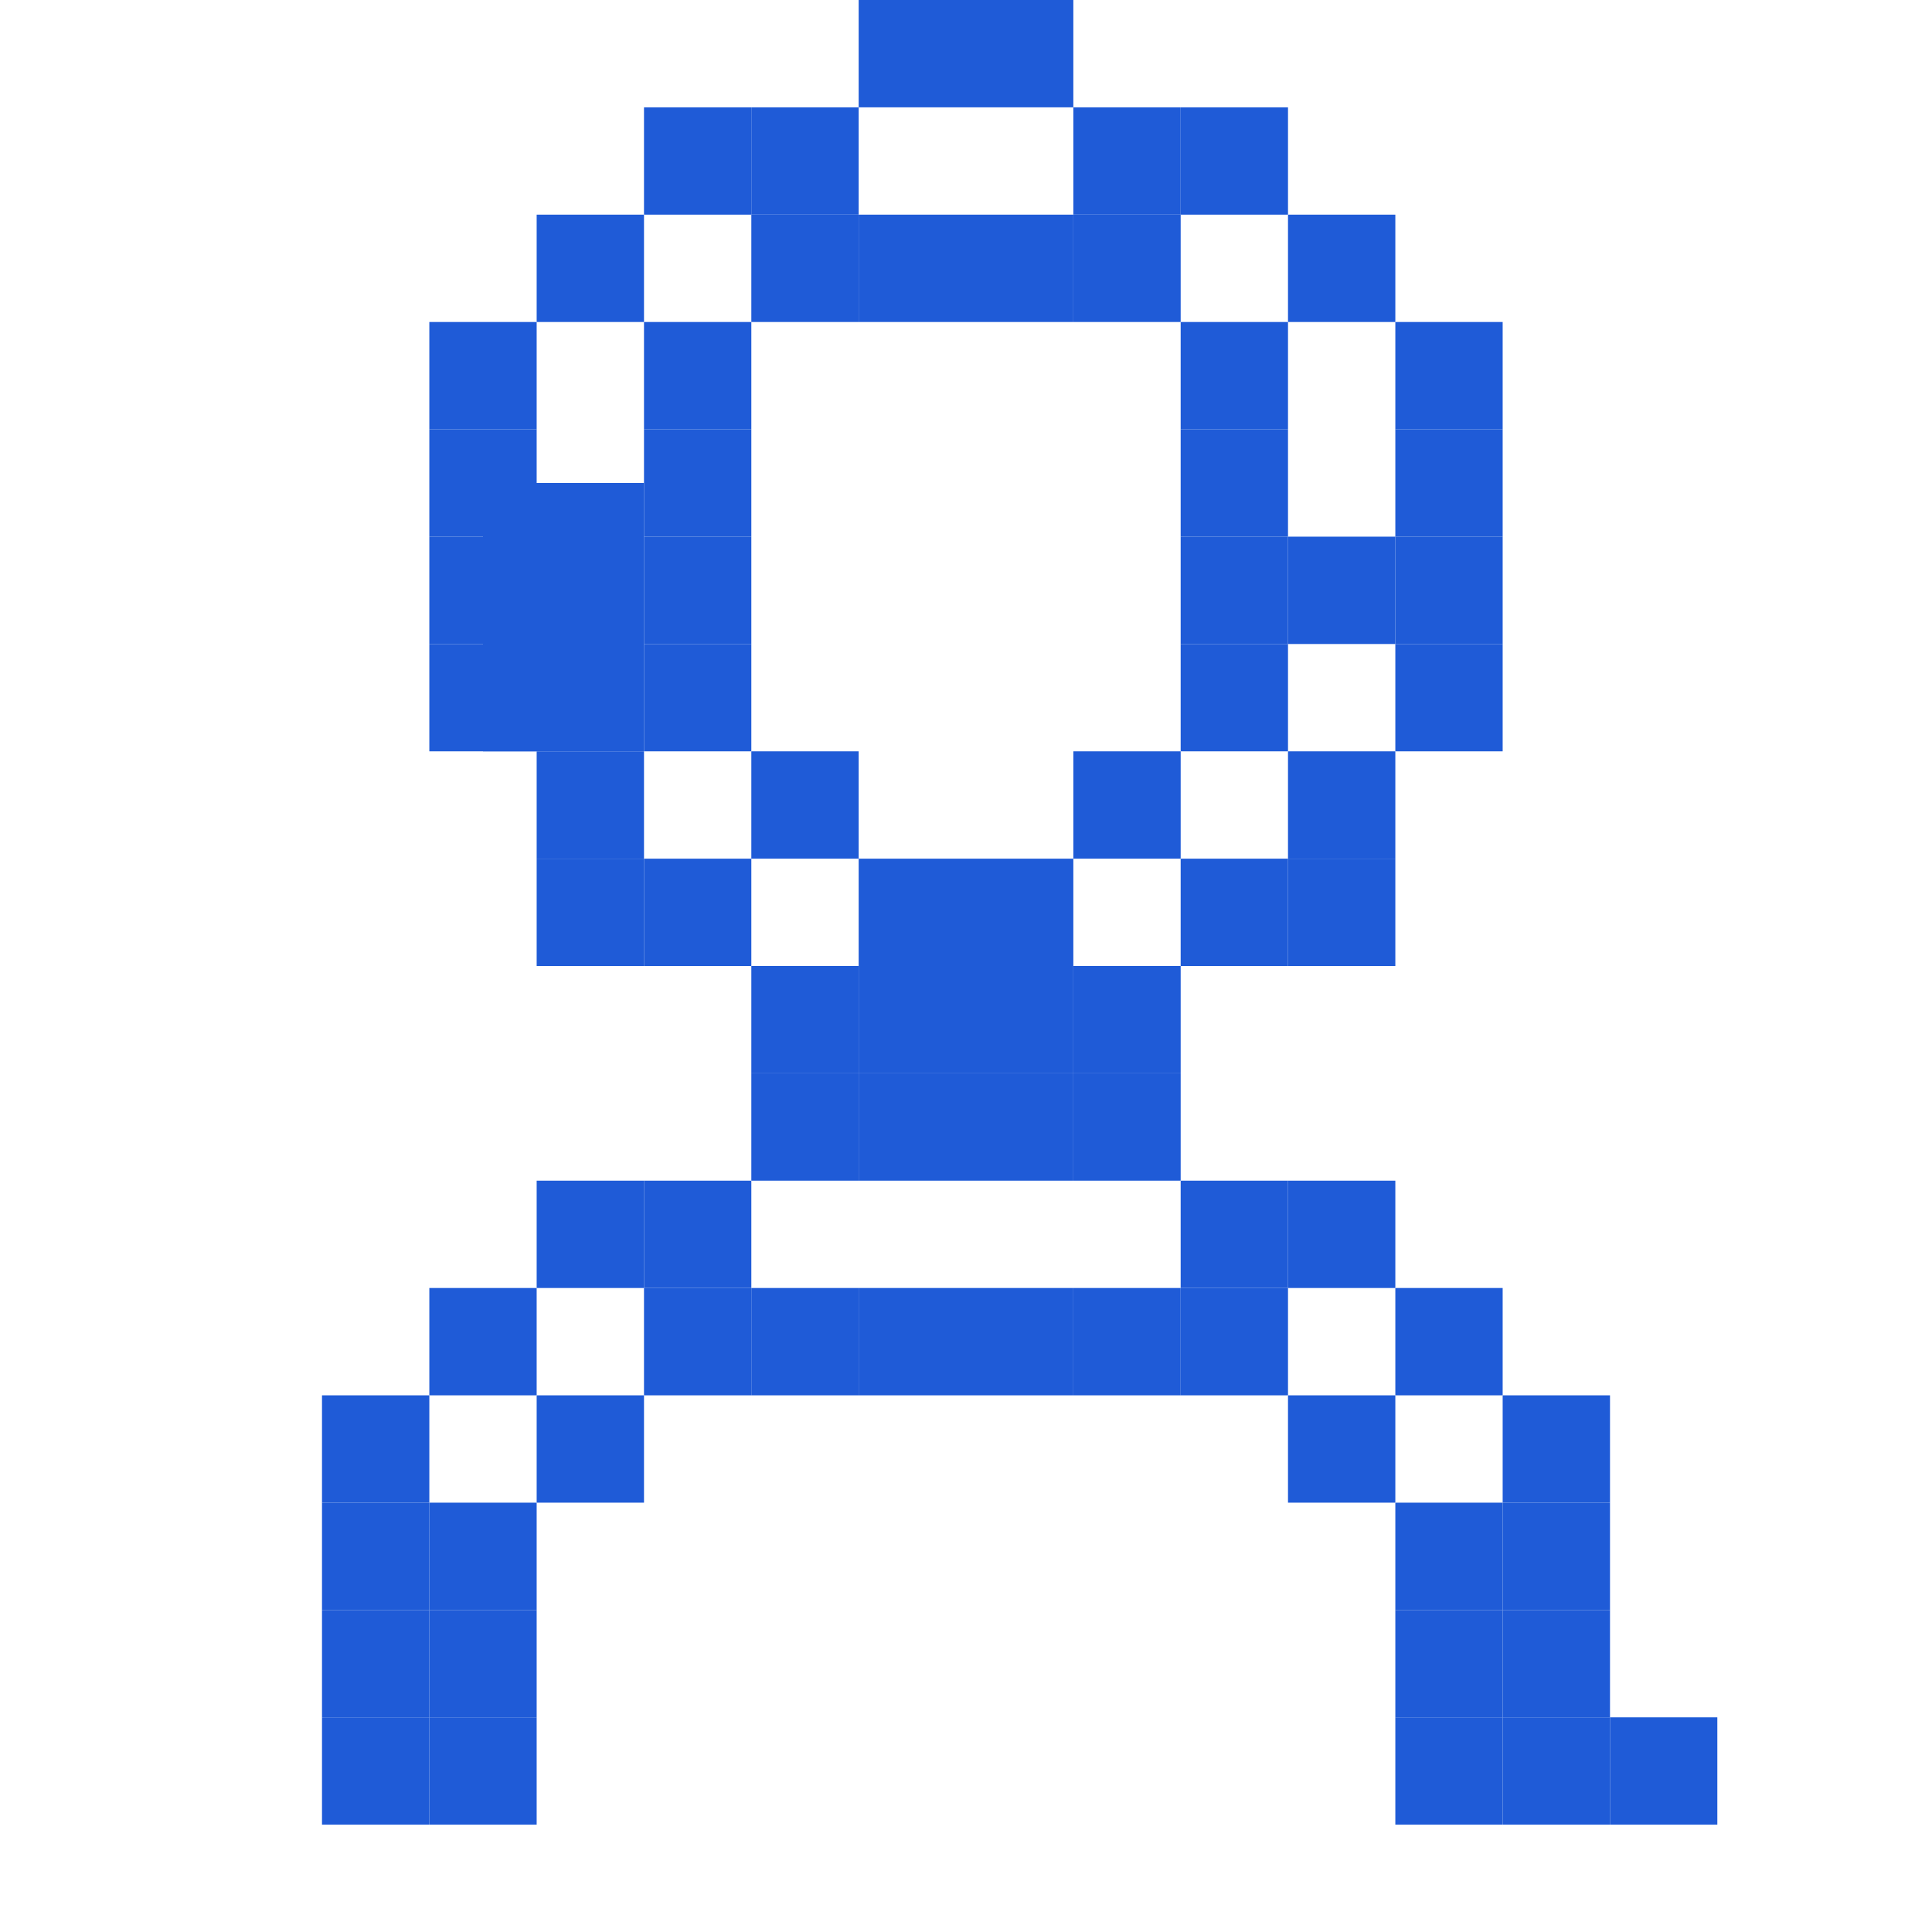 <?xml version="1.0" encoding="UTF-8"?> <svg xmlns="http://www.w3.org/2000/svg" width="36" height="36" viewBox="0 0 36 36" fill="none"> <rect x="8" y="24" width="2" height="2" fill="#1F5BD7"></rect> <rect x="6" y="26" width="2" height="2" fill="#1F5BD7"></rect> <rect x="6" y="28" width="2" height="2" fill="#1F5BD7"></rect> <rect x="6" y="30" width="2" height="2" fill="#1F5BD7"></rect> <rect x="6" y="32" width="2" height="2" fill="#1F5BD7"></rect> <rect x="16" y="20" width="2" height="2" fill="#1F5BD7"></rect> <rect x="10" y="22" width="2" height="2" fill="#1F5BD7"></rect> <rect x="12" y="22" width="2" height="2" fill="#1F5BD7"></rect> <rect x="14" y="20" width="2" height="2" fill="#1F5BD7"></rect> <rect x="18" y="20" width="2" height="2" fill="#1F5BD7"></rect> <rect x="24" y="22" width="2" height="2" fill="#1F5BD7"></rect> <rect x="20" y="20" width="2" height="2" fill="#1F5BD7"></rect> <rect x="22" y="22" width="2" height="2" fill="#1F5BD7"></rect> <rect x="26" y="24" width="2" height="2" fill="#1F5BD7"></rect> <rect x="28" y="26" width="2" height="2" fill="#1F5BD7"></rect> <rect x="28" y="28" width="2" height="2" fill="#1F5BD7"></rect> <rect x="28" y="30" width="2" height="2" fill="#1F5BD7"></rect> <rect x="28" y="32" width="2" height="2" fill="#1F5BD7"></rect> <rect x="30" y="32" width="2" height="2" fill="#1F5BD7"></rect> <rect x="26" y="32" width="2" height="2" fill="#1F5BD7"></rect> <rect x="24" y="26" width="2" height="2" fill="#1F5BD7"></rect> <rect x="26" y="28" width="2" height="2" fill="#1F5BD7"></rect> <rect x="26" y="30" width="2" height="2" fill="#1F5BD7"></rect> <rect x="22" y="24" width="2" height="2" fill="#1F5BD7"></rect> <rect x="18" y="24" width="2" height="2" fill="#1F5BD7"></rect> <rect x="20" y="24" width="2" height="2" fill="#1F5BD7"></rect> <rect x="12" y="24" width="2" height="2" fill="#1F5BD7"></rect> <rect x="14" y="24" width="2" height="2" fill="#1F5BD7"></rect> <rect x="16" y="24" width="2" height="2" fill="#1F5BD7"></rect> <rect x="10" y="26" width="2" height="2" fill="#1F5BD7"></rect> <rect x="8" y="28" width="2" height="2" fill="#1F5BD7"></rect> <rect x="8" y="30" width="2" height="2" fill="#1F5BD7"></rect> <rect x="8" y="32" width="2" height="2" fill="#1F5BD7"></rect> <rect x="8" y="10" width="2" height="2" fill="#1F5BD7"></rect> <rect x="8" y="12" width="2" height="2" fill="#1F5BD7"></rect> <rect x="10" y="14" width="2" height="2" fill="#1F5BD7"></rect> <rect x="10" y="16" width="2" height="2" fill="#1F5BD7"></rect> <rect x="14" y="18" width="2" height="2" fill="#1F5BD7"></rect> <rect x="12" y="16" width="2" height="2" fill="#1F5BD7"></rect> <rect x="16" y="18" width="2" height="2" fill="#1F5BD7"></rect> <rect x="18" y="18" width="2" height="2" fill="#1F5BD7"></rect> <rect x="12" y="2" width="2" height="2" fill="#1F5BD7"></rect> <rect x="10" y="4" width="2" height="2" fill="#1F5BD7"></rect> <rect x="8" y="6" width="2" height="2" fill="#1F5BD7"></rect> <rect x="8" y="8" width="2" height="2" fill="#1F5BD7"></rect> <rect x="14" y="2" width="2" height="2" fill="#1F5BD7"></rect> <rect x="16" width="2" height="2" fill="#1F5BD7"></rect> <rect x="18" width="2" height="2" fill="#1F5BD7"></rect> <rect x="22" y="2" width="2" height="2" fill="#1F5BD7"></rect> <rect x="24" y="4" width="2" height="2" fill="#1F5BD7"></rect> <rect x="26" y="6" width="2" height="2" fill="#1F5BD7"></rect> <rect x="26" y="8" width="2" height="2" fill="#1F5BD7"></rect> <rect x="20" y="2" width="2" height="2" fill="#1F5BD7"></rect> <rect x="26" y="10" width="2" height="2" fill="#1F5BD7"></rect> <rect x="26" y="12" width="2" height="2" fill="#1F5BD7"></rect> <rect x="24" y="14" width="2" height="2" fill="#1F5BD7"></rect> <rect x="24" y="16" width="2" height="2" fill="#1F5BD7"></rect> <rect x="20" y="18" width="2" height="2" fill="#1F5BD7"></rect> <rect x="22" y="16" width="2" height="2" fill="#1F5BD7"></rect> <rect x="22" y="10" width="2" height="2" fill="#1F5BD7"></rect> <rect x="22" y="12" width="2" height="2" fill="#1F5BD7"></rect> <rect x="20" y="14" width="2" height="2" fill="#1F5BD7"></rect> <rect x="18" y="16" width="2" height="2" fill="#1F5BD7"></rect> <rect x="24" y="10" width="2" height="2" fill="#1F5BD7"></rect> <rect x="20" y="4" width="2" height="2" fill="#1F5BD7"></rect> <rect x="22" y="6" width="2" height="2" fill="#1F5BD7"></rect> <rect x="22" y="8" width="2" height="2" fill="#1F5BD7"></rect> <rect x="18" y="4" width="2" height="2" fill="#1F5BD7"></rect> <rect x="14" y="4" width="2" height="2" fill="#1F5BD7"></rect> <rect x="12" y="6" width="2" height="2" fill="#1F5BD7"></rect> <rect x="12" y="8" width="2" height="2" fill="#1F5BD7"></rect> <rect x="16" y="4" width="2" height="2" fill="#1F5BD7"></rect> <rect x="12" y="10" width="2" height="2" fill="#1F5BD7"></rect> <rect x="12" y="12" width="2" height="2" fill="#1F5BD7"></rect> <rect x="14" y="14" width="2" height="2" fill="#1F5BD7"></rect> <rect x="16" y="16" width="2" height="2" fill="#1F5BD7"></rect> <path d="M9 9H12V14H9V9Z" fill="#1F5BD7"></path> </svg> 